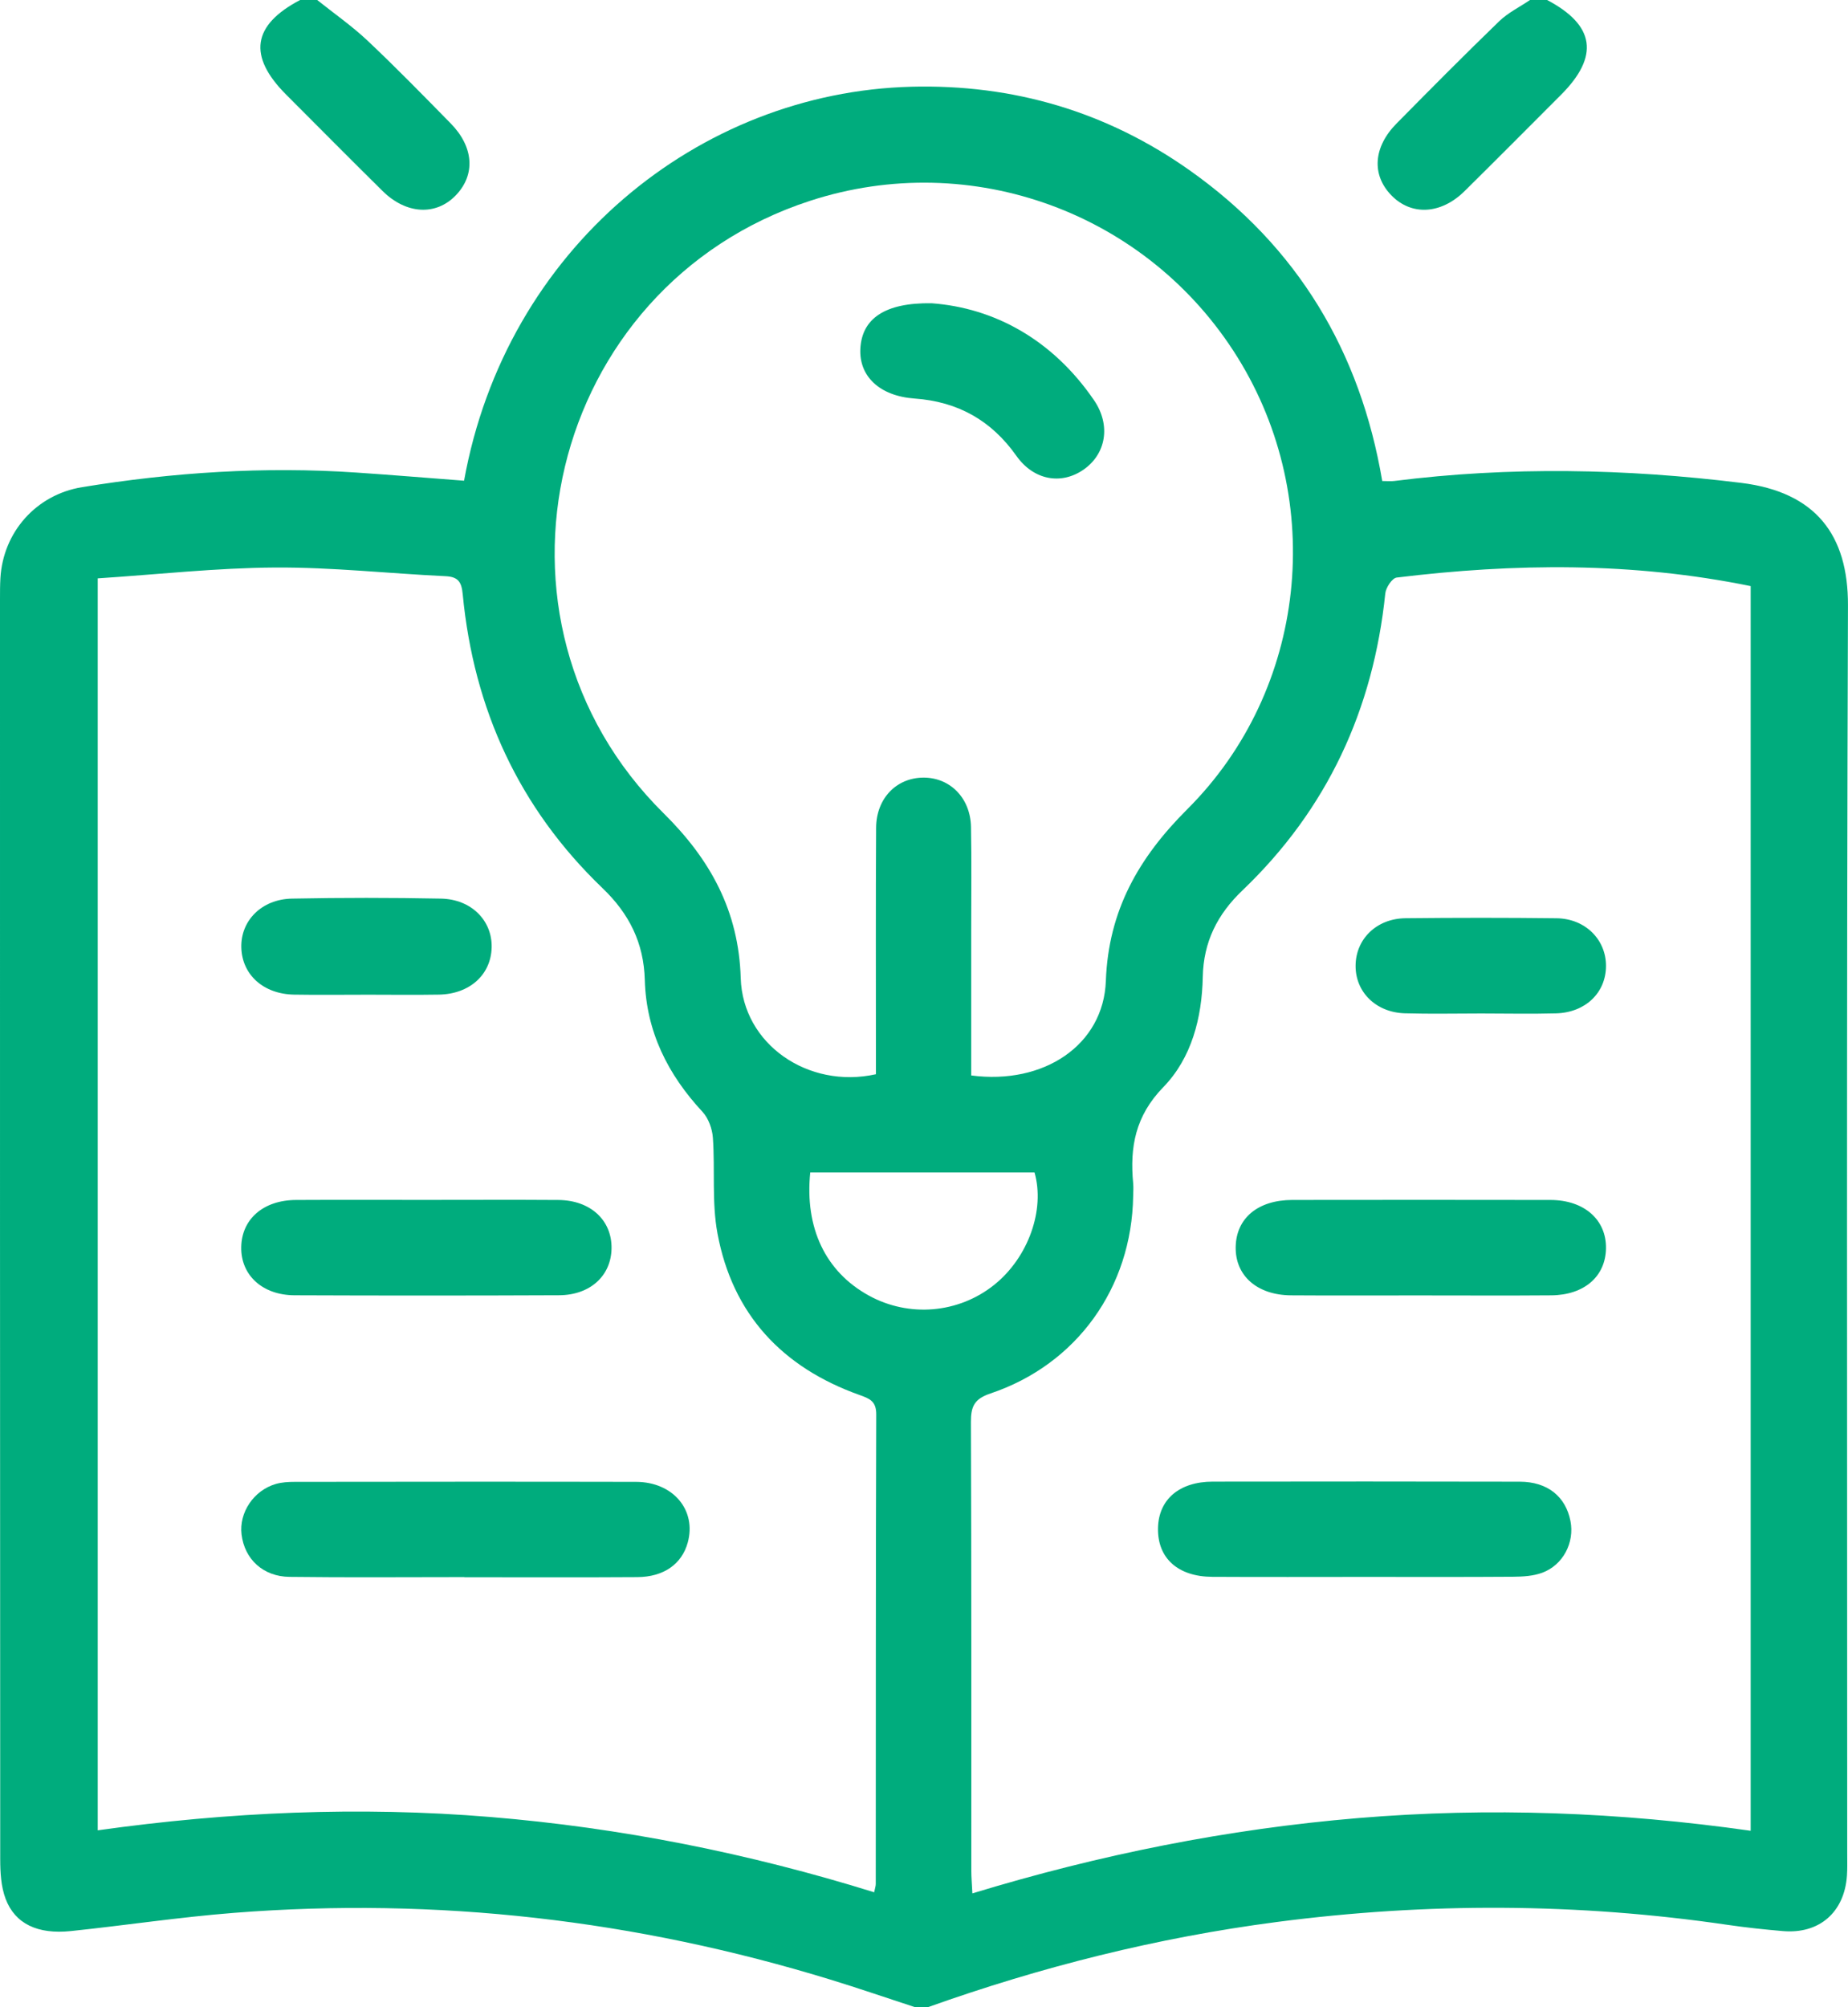 <?xml version="1.0" encoding="UTF-8"?>
<svg xmlns="http://www.w3.org/2000/svg" id="Layer_1" data-name="Layer 1" viewBox="0 0 1193.25 1296">
  <defs>
    <style>
      .cls-1 {
        fill: #00ac7d;
      }
    </style>
  </defs>
  <path class="cls-1" d="M599.13,1296h-8.27c-18.21-5.95-36.33-12.2-54.64-17.81-125.64-38.54-254.03-53.39-385.08-43.11-35.21,2.76-70.22,8.08-105.37,11.76-21.41,2.24-36.04-4.64-42.15-20.82-2.97-7.86-3.48-17.01-3.48-25.58C-.03,929.31,0,658.19,0,387.06c0-4.59-.01-9.2,.26-13.78,1.76-29.81,23.17-53.89,52.74-58.73,58.68-9.59,117.71-13.45,177.12-9.43,23.22,1.57,46.41,3.5,69.53,5.26,27.02-149.74,151.35-250.8,288.79-254.38,65.78-1.71,126.24,16.05,180.11,54.25,69.42,49.23,109.81,116.84,123.96,200.34,3.35,0,5.62,.24,7.83-.04,74.73-9.43,149.3-7.97,224.02,1.25,47.94,5.92,69.03,33.5,68.87,79.06-.96,268.82-.47,537.65-.48,806.48,0,4.59,.14,9.21-.18,13.78-1.66,23.66-17.93,37.77-41.43,35.73-11.88-1.03-23.76-2.28-35.56-4.01-96.99-14.23-194.07-14.54-291.2-1.85-77.09,10.07-152.07,28.91-225.27,55.02ZM1130.41,378.43c-76.58-15.64-152.53-14.79-228.59-5.51-2.91,.35-6.95,6.47-7.34,10.22-7.73,75.09-37.56,139.52-92.29,191.81-16.16,15.44-25.11,33.25-25.56,55.82-.52,26.43-7.23,52.4-25.47,71.16-18.08,18.59-21.7,38.7-19.47,62.14,.26,2.73,.03,5.51-.01,8.27-.92,58.97-36.29,108.62-92.1,127.37-10.51,3.53-12.7,8.4-12.66,18.54,.38,96.48,.22,192.96,.25,289.45,0,4.4,.4,8.79,.69,14.81,82.28-25.06,164.77-41.57,249.17-48.63,84.54-7.07,168.67-3.83,253.38,8.2V378.43Zm-565.96,843.38c.54-2.73,1.03-4.05,1.03-5.38,.06-101.06-.02-202.13,.31-303.19,.03-8.58-4.28-10.2-10.96-12.59-49.71-17.75-81.85-52.01-91.56-104.26-3.73-20.07-1.51-41.19-2.96-61.76-.41-5.78-2.86-12.6-6.72-16.76-22.42-24.14-36.33-51.92-37.24-85.09-.66-24.01-10.06-42.78-27.33-59.35-53.89-51.71-83.15-115.6-90.24-189.69-.75-7.88-2.8-11.32-11.15-11.71-36.66-1.73-73.31-5.82-109.95-5.6-37.81,.23-75.6,4.46-114.58,7.01v808.35c84.63-11.86,168.86-15.58,253.45-8.61,84.37,6.95,166.89,23.42,247.91,48.62Zm62.65-527.42c46.93,6.2,85.45-19.65,86.95-61.04,1.66-45.51,21.19-79.54,52.62-110.89,77.36-77.18,89.95-199.27,32.35-291.83-58.04-93.28-171.79-134.9-275.97-100.96-169.36,55.16-221.12,270.3-94.51,395.49,30.22,29.88,48.46,63.08,49.75,106.41,1.27,42.46,43.41,71.78,87.29,62.04,0-4.61,0-9.55,0-14.5,.01-48.23-.17-96.47,.13-144.7,.12-18.94,13.13-32.19,30.42-32.32,17.28-.13,30.49,13.13,30.84,31.89,.41,22.04,.13,44.1,.14,66.15,0,31.15,0,62.31,0,94.27Zm-103.93,62.64c-3.62,35.85,9.84,64.02,37.68,79.4,26.04,14.38,58.14,11.65,81.22-6.93,21.96-17.67,32.8-48.41,25.92-72.47h-144.82Z"></path>
  <path class="cls-1" d="M204.81,0c10.92,8.74,22.49,16.79,32.63,26.36,18.32,17.28,35.91,35.34,53.56,53.31,14.97,15.24,16.09,33.13,3.36,46.4-12.81,13.35-32,12.4-47.33-2.74-20.86-20.6-41.49-41.43-62.21-62.17C159.92,36.23,162.86,16.22,193.78,0,197.46,0,201.14,0,204.81,0Z"></path>
  <path class="cls-1" d="M998.96,0c30.92,16.28,33.87,36.29,8.99,61.21-20.72,20.75-41.38,41.55-62.24,62.16-15.3,15.12-34.43,16.06-47.36,2.7-12.78-13.2-11.66-31.07,3.41-46.34,21.88-22.18,43.82-44.31,66.21-65.96C973.7,8.22,981.23,4.54,987.93,0c3.68,0,7.35,0,11.03,0Z"></path>
  <path class="cls-1" d="M880.58,1018.18c-32.59,0-65.18,.14-97.77-.05-22.37-.13-35.49-12.15-35.09-31.52,.38-18.42,13.72-29.93,35.34-29.95,66.1-.09,132.2-.12,198.3,.04,17.84,.04,29.59,9.55,32.69,25.41,2.71,13.83-4.71,28.36-18.22,33.37-5.82,2.15-12.53,2.54-18.85,2.59-32.13,.24-64.26,.11-96.39,.11Z"></path>
  <path class="cls-1" d="M917.64,836.42c-28,0-56,.15-84-.05-21.95-.16-36.05-12.67-35.76-31.17,.3-18.61,14.31-30.39,36.61-30.42,55.54-.07,111.09-.09,166.63,.01,21.79,.04,36.16,12.76,35.86,31.28-.29,18.1-14.02,30.12-35.34,30.3-28,.23-56,.06-84,.06Z"></path>
  <path class="cls-1" d="M956.65,654.38c-16.5,0-33,.37-49.48-.11-18.75-.54-31.99-13.71-31.87-30.79,.12-17.16,13.52-30.4,32.2-30.6,32.53-.35,65.07-.37,97.6,.02,18.53,.22,32,13.82,31.89,30.92-.1,17.17-13.27,29.96-32.23,30.48-16.03,.44-32.07,.09-48.11,.08Z"></path>
  <path class="cls-1" d="M299.9,1018.3c-37.65,0-75.31,.33-112.95-.15-17.17-.21-29.05-11.51-30.98-27.4-1.71-14.08,7.83-28.43,22.09-32.58,3.88-1.13,8.14-1.37,12.23-1.37,73.47-.08,146.93-.16,220.4,0,23.98,.05,39.19,18.31,33.36,39.28-3.83,13.79-15.45,22.12-32.58,22.23-37.19,.25-74.39,.08-111.58,.08,0-.03,0-.06,0-.09Z"></path>
  <path class="cls-1" d="M275.12,774.75c28.46,0,56.92-.15,85.38,.05,20.73,.14,34.64,13.03,34.37,31.27-.26,17.63-13.74,30.15-33.91,30.24-56.92,.25-113.84,.25-170.76,.02-20.87-.08-34.77-13.1-34.44-31.14,.33-18.1,14.32-30.29,35.35-30.4,28-.15,56-.04,84-.04Z"></path>
  <path class="cls-1" d="M236.67,642.26c-15.58,0-31.16,.21-46.74-.05-19.81-.34-33.6-12.79-34.11-30.35-.5-17.33,13.04-31.27,32.7-31.65,32.06-.62,64.16-.63,96.22,0,19.68,.39,33.19,14.27,32.72,31.63-.47,17.55-14.23,30.02-34.05,30.36-15.58,.27-31.16,.05-46.74,.05Z"></path>
  <path class="cls-1" d="M601.62,195.81c40.22,2.99,77.94,23.33,104.8,62.62,11.02,16.13,7.78,34.78-6.89,44.88-14.38,9.9-32.11,6.76-43.26-8.99-16.21-22.89-37.75-34.99-65.7-36.99-22.77-1.63-36.05-14.52-35.03-32.38,1.08-18.91,15.38-29.64,46.08-29.14Z"></path>
</svg>
